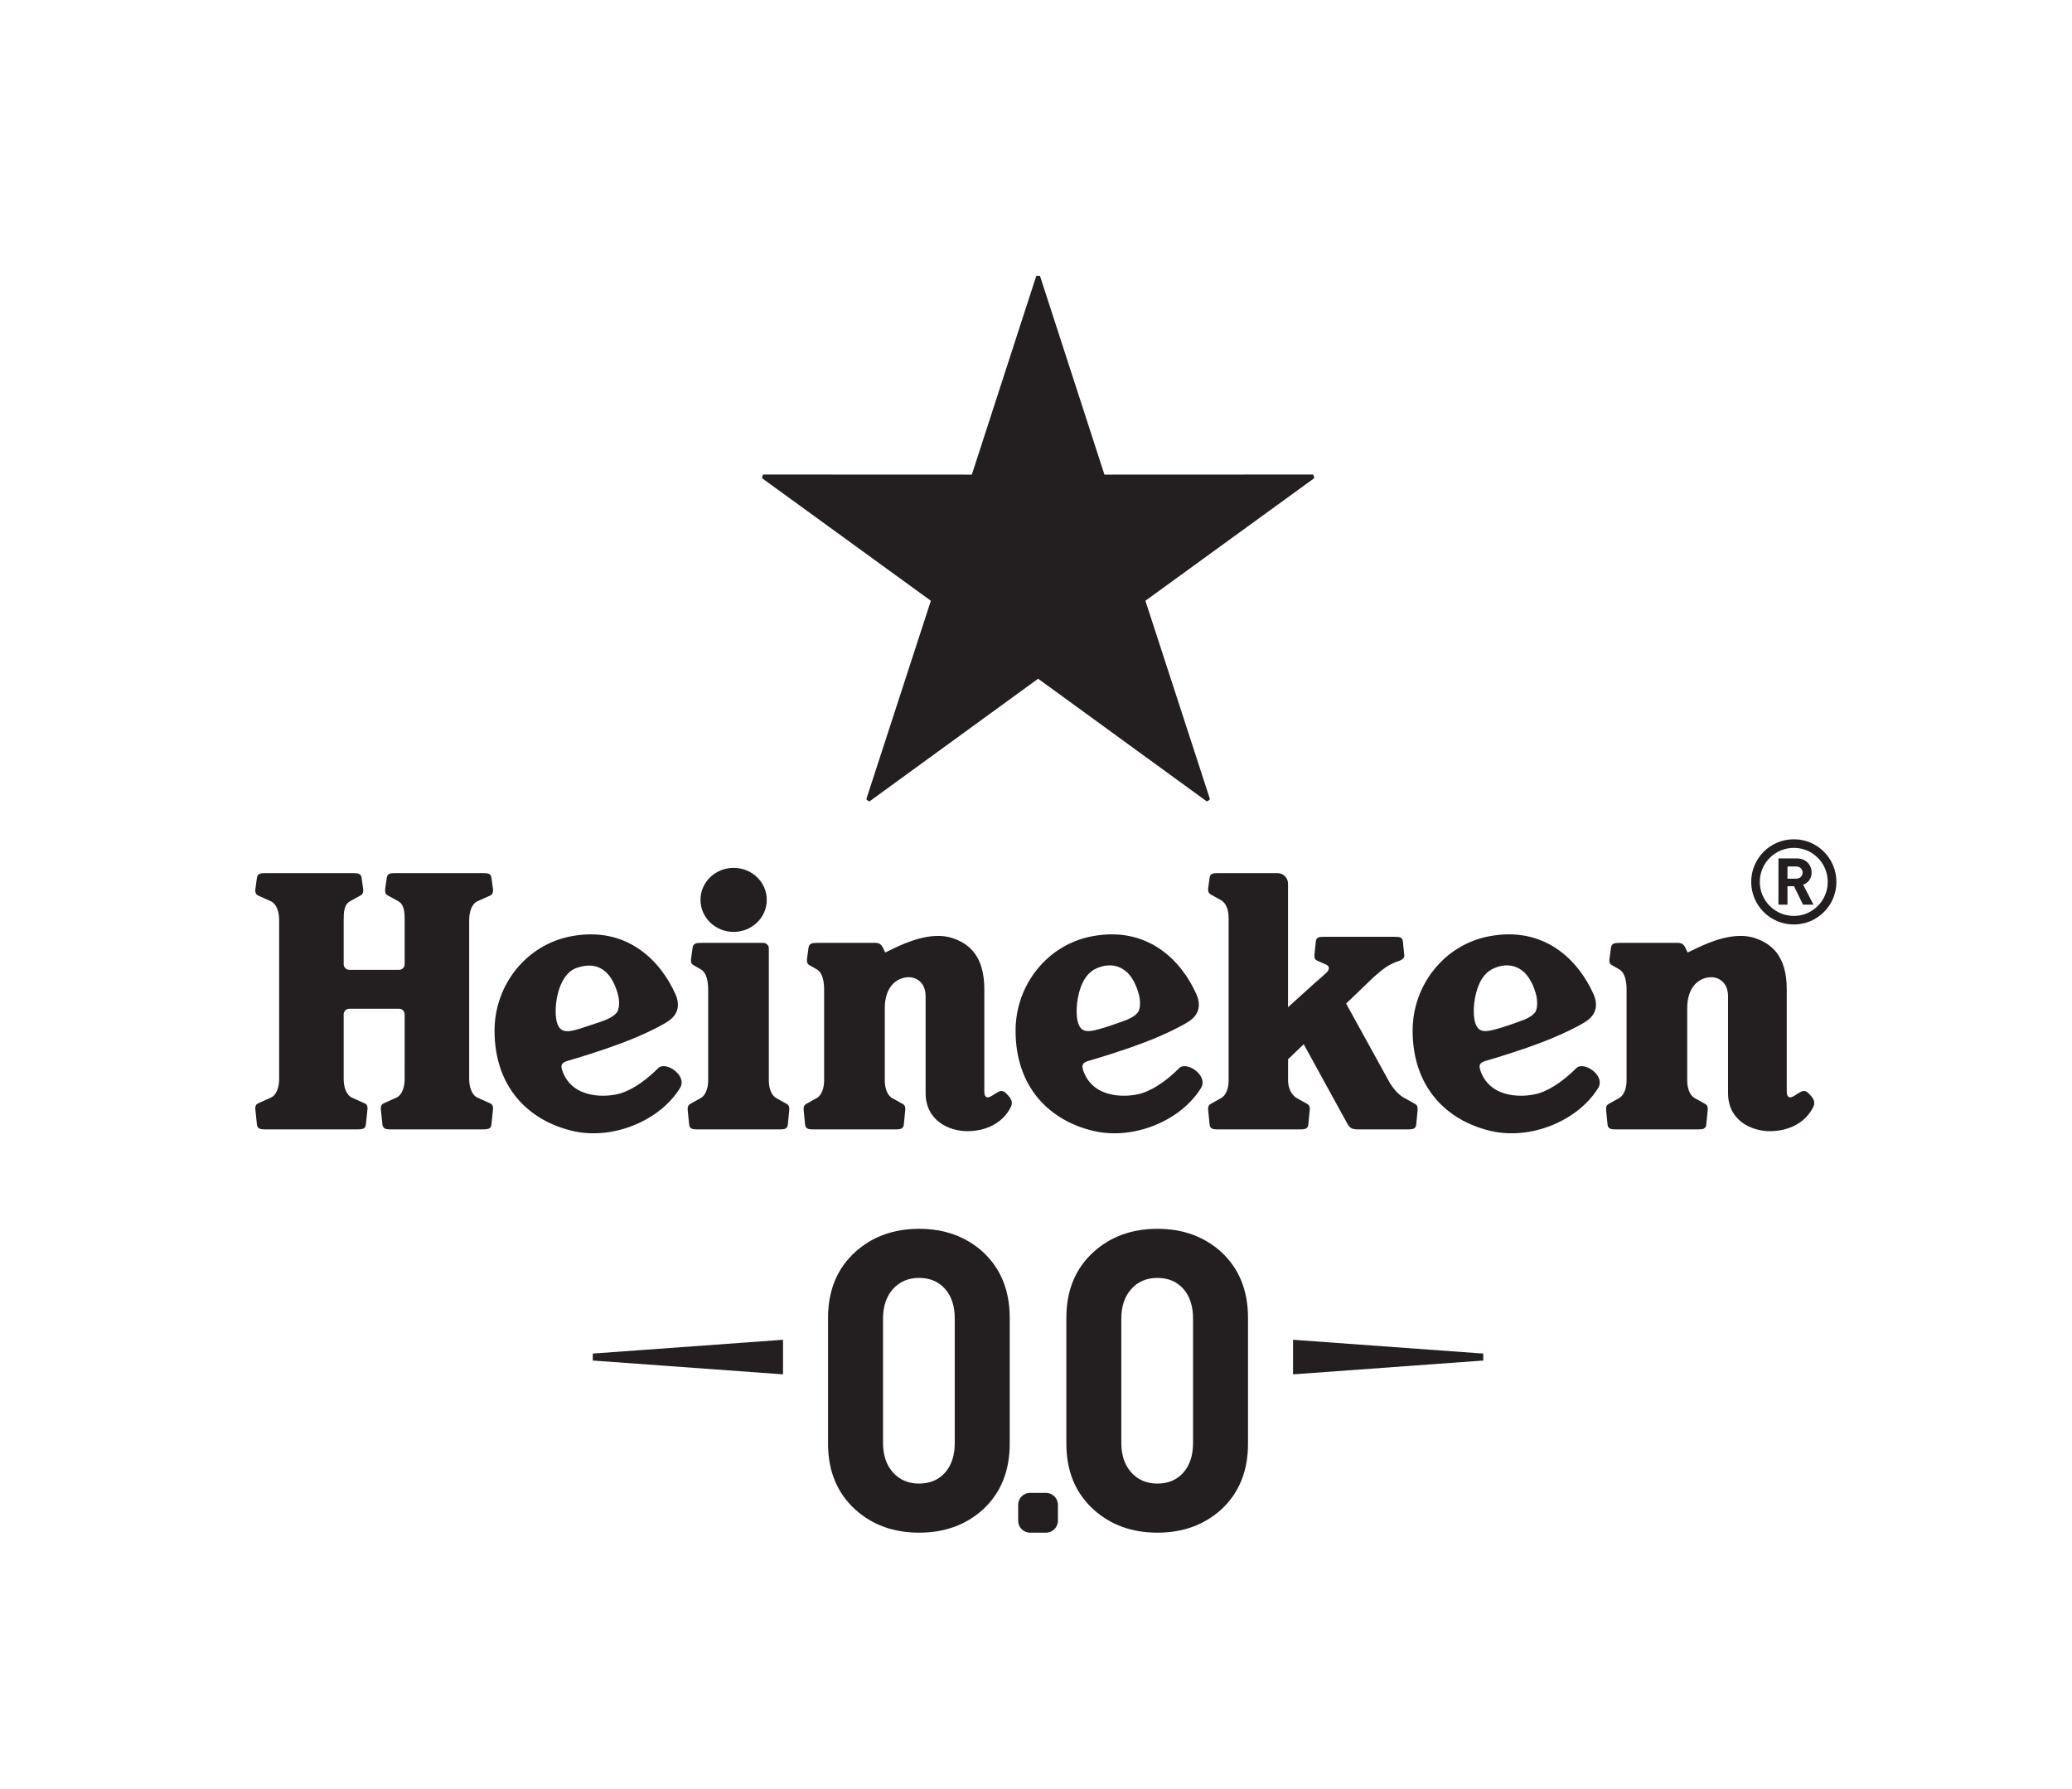 <?xml version="1.0" encoding="UTF-8" standalone="no"?>
<svg
   xmlns:dc="http://purl.org/dc/elements/1.1/"
   xmlns:cc="http://creativecommons.org/ns#"
   xmlns:rdf="http://www.w3.org/1999/02/22-rdf-syntax-ns#"
   xmlns:svg="http://www.w3.org/2000/svg"
   xmlns="http://www.w3.org/2000/svg"
   viewBox="0 0 787.547 679.8"
   height="679.8"
   width="787.547"
   xml:space="preserve"
   id="svg2"
   version="1.1"><defs
     id="defs6" /><g
     transform="matrix(1.333,0,0,-1.333,0,679.8)"
     id="g10"><g
       transform="scale(0.1)"
       id="g12"><path
         id="path14"
         style="fill:#231f20;fill-opacity:1;fill-rule:nonzero;stroke:none"
         d="m 4229.38,1241.18 v -19.84 l -542.4,-39.39 v 98.58 z m -1996.7,39.35 v -98.58 l -542.39,39.39 v 19.84 z m 749.89,-549.901 h -45.47 c -18.69,0 -33.99,15.301 -33.99,34 v 45.461 c 0,18.699 15.3,34 33.99,34 h 45.47 c 18.69,0 33.99,-15.301 33.99,-34 v -45.461 c 0,-18.699 -15.3,-34 -33.99,-34 z m 214.72,256.019 v 354.142 c 0,35.09 9.46,63.21 28.38,84.34 18.92,21.13 43.73,31.71 74.51,31.71 30.72,0 55.36,-10.38 73.88,-31.11 18.52,-20.74 27.8,-49.05 27.8,-84.94 v -177.06 -0.02 -177.062 c 0,-35.886 -9.28,-64.199 -27.8,-84.937 -18.52,-20.731 -43.16,-31.109 -73.88,-31.109 -30.78,0 -55.59,10.589 -74.51,31.707 -18.92,21.132 -28.38,49.25 -28.38,84.339 z m 284.72,544.362 c -48.66,43.85 -109.28,65.8 -181.83,65.8 -72.59,0 -133.2,-21.95 -181.85,-65.8 -51.84,-47.07 -77.75,-109.67 -77.75,-187.82 v -179.46 -0.02 -179.46 c 0,-78.148 25.91,-140.75 77.75,-187.809 48.65,-43.859 109.26,-65.812 181.85,-65.812 72.55,0 133.17,21.953 181.83,65.812 51.02,47.059 76.56,109.661 76.56,187.809 v 179.45 0.04 179.45 c 0,78.15 -25.54,140.75 -76.56,187.82 z M 2517.82,986.648 v 354.142 c 0,35.09 9.46,63.21 28.37,84.34 18.92,21.13 43.74,31.71 74.51,31.71 30.73,0 55.36,-10.38 73.89,-31.11 18.52,-20.74 27.79,-49.05 27.79,-84.94 v -177.06 -0.02 -177.062 c 0,-35.886 -9.27,-64.199 -27.79,-84.937 -18.53,-20.731 -43.16,-31.109 -73.89,-31.109 -30.77,0 -55.59,10.589 -74.51,31.707 -18.91,21.132 -28.37,49.25 -28.37,84.339 z m 284.71,544.362 c -48.65,43.85 -109.27,65.8 -181.83,65.8 -72.58,0 -133.19,-21.95 -181.84,-65.8 -51.85,-47.07 -77.76,-109.67 -77.76,-187.82 v -179.46 -0.02 -179.46 c 0,-78.148 25.91,-140.75 77.76,-187.809 48.65,-43.859 109.26,-65.812 181.84,-65.812 72.56,0 133.18,21.953 181.83,65.812 51.03,47.059 76.56,109.661 76.56,187.809 v 179.45 0.04 179.45 c 0,78.15 -25.53,140.75 -76.56,187.82 z m -628.7,2204.92 c -0.82,0.6 -1.19,1.65 -0.87,2.66 0,0 0.39,1.75 0.95,3.47 0.55,1.72 1.26,3.36 1.26,3.36 0.34,1.01 1.28,1.67 2.28,1.64 l 593.61,-0.25 183.19,564.65 c 0.32,0.96 1.21,1.64 2.27,1.64 0,0 1.78,0.18 3.59,0.18 1.82,0 3.6,-0.18 3.6,-0.18 1.06,0 1.96,-0.68 2.27,-1.64 l 183.2,-564.65 593.6,0.25 c 1.02,0 1.96,-0.63 2.26,-1.64 0,0 0.71,-1.64 1.27,-3.36 0.58,-1.72 0.96,-3.48 0.96,-3.48 0.34,-1 -0.06,-2.07 -0.87,-2.66 l -480.4,-348.7 183.69,-564.49 c 0.31,-0.96 0,-2.04 -0.87,-2.65 0,0 -1.34,-1.2 -2.8,-2.25 -1.47,-1.06 -3.01,-1.99 -3.01,-1.99 -0.85,-0.63 -1.99,-0.59 -2.8,0 l -480.09,349.13 -480.09,-349.13 c -0.83,-0.59 -1.96,-0.63 -2.81,0 0,0 -1.55,0.9 -3,1.97 -1.47,1.07 -2.81,2.25 -2.81,2.25 -0.86,0.63 -1.18,1.71 -0.86,2.67 l 183.68,564.47 z m 2947.31,-1106.18 -24.29,0.02 -0.02,-34.81 24.28,-0.02 c 11.31,-0.01 18.74,7.2 18.75,17.39 0.01,10.18 -7.42,17.41 -18.72,17.42 z m 19.95,-108.93 -25.73,52.63 -18.55,0.01 -0.04,-52.6 -25.76,0.01 0.09,131.89 51.73,-0.04 c 26.88,-0.02 42.81,-18.37 42.8,-40.41 -0.02,-18.52 -11.33,-30 -24.14,-34.62 l 29.44,-56.89 z m -26.08,-32.08 c -53.68,0 -97.15,43.54 -97.15,97.03 0,53.71 43.47,97 97.15,97 53.38,0 96.59,-43.29 96.59,-97 0,-53.49 -43.21,-97.03 -96.59,-97.03 z m 0,218.51 c -67.21,0.17 -121.62,-54.23 -121.62,-121.48 0,-67.25 54.41,-121.39 121.62,-121.39 66.87,0 121.28,54.14 121.28,121.39 0,67.25 -54.41,121.65 -121.28,121.48 z M 3963.16,2012.39 c 12.5,-20.01 27.57,-36.13 43.17,-43.58 l 28.25,-15.71 c 5.82,-3.15 7.66,-7.5 7.66,-14.38 l -0.21,-5.1 -3.99,-40.96 c -1.84,-10.65 -9.19,-12.44 -23.47,-12.44 h -141.56 c -24.16,0 -26.05,7.04 -36.97,26.83 l -118.61,216.01 -44.64,-42.79 v -60.85 c 0,-20.69 9.82,-42.42 26.05,-50.61 l 28.19,-15.71 c 5.73,-3.15 7.72,-7.5 7.72,-14.38 l -0.36,-5.1 -4,-40.96 c -1.83,-10.65 -9.24,-12.44 -23.36,-12.44 h -234.61 c -14.07,0 -21.37,1.79 -23.21,12.44 l -4.04,40.96 -0.42,5.1 c 0,6.88 2,11.23 7.77,14.38 l 28.2,15.71 c 15.65,7.45 22.58,29.92 22.58,50.61 v 464 c 0,20.79 -6.46,42.48 -22.58,50.73 l -28.2,15.7 c -5.77,3.3 -7.77,7.51 -7.77,14.33 l 0.42,5.09 4.04,29.19 c 1.84,10.76 9.14,12.39 23.21,12.39 h 170.08 c 16.69,0 30.19,-13.5 30.19,-30.09 v -352.2 l 75.56,68.31 c 10.87,9.24 28.46,24.67 35.23,31.44 6.98,6.98 8.4,17.17 -1.47,21.27 l -26.67,11.91 c -5.94,2.84 -7.51,7.09 -7.51,13.76 l 0.36,4.78 3.94,37.44 c 1.68,10.19 8.67,11.81 22.06,11.81 h 203.57 c 13.55,0 20.43,-1.62 22.21,-11.81 l 3.94,-37.44 0.32,-4.78 c 0.47,-8.24 -9.04,-12.13 -15.02,-14.75 0,0 -14.39,-4.26 -27.51,-11.71 -13.19,-7.46 -27.21,-18.85 -44.9,-34.5 l -78.45,-75.39 z m 849.01,372.1 c 0,0 9.87,4.84 27.99,13.39 35.39,16.86 104.81,46.37 162.09,28.25 49.73,-15.91 92.47,-51.98 92.47,-146.59 0,-107.64 0,-244.47 0,-286.69 0,-12.28 0.63,-17.38 6.35,-20.47 7.51,-4.15 20.95,8.34 33.56,14.91 12.76,6.56 19.95,-1.16 27.72,-9.93 6.88,-7.56 15.07,-18.27 8.35,-32.34 -21.06,-44.42 -68.58,-69.84 -124.03,-69.84 -52.56,0 -119.35,30.14 -119.35,108.69 0,78.7 0,240.85 0,276.03 0,42.22 -30.61,56.8 -54.29,53.86 -36.02,-4.35 -62.12,-34.32 -62.12,-87.94 v -206.4 c 0,-20.69 6.93,-43.16 22.69,-50.61 l 28.09,-15.71 c 5.83,-3.15 7.77,-7.5 7.77,-14.38 l -0.32,-5.1 -4.09,-40.96 c -1.84,-10.65 -9.19,-12.44 -23.32,-12.44 h -234.55 c -14.13,0 -21.48,1.79 -23.26,12.44 l -4.15,40.96 -0.16,5.1 c 0,6.88 1.74,11.23 7.72,14.38 l 28.09,15.71 c 15.65,7.45 22.58,29.92 22.58,50.61 v 259.23 c 0,21.63 -3.73,49.4 -22.73,58.9 l -17.96,10.35 c -6.62,3.09 -8.3,7.71 -8.3,14.96 l 0.47,5.3 4.15,30.77 c 1.95,11.19 9.61,13.03 24.37,13.03 h 166.71 c 13.13,0 18.27,-7.46 21.95,-15.91 z m -2288.09,0 c 0,0 9.9,4.84 27.83,13.39 35.44,16.86 104.81,46.37 162.25,28.25 49.7,-15.91 92.52,-51.98 92.52,-146.59 0,-107.64 0,-244.47 0,-286.69 0,-12.28 0.58,-17.38 6.27,-20.47 7.59,-4.15 20.9,8.34 33.53,14.91 12.82,6.56 19.96,-1.16 27.78,-9.93 6.88,-7.56 15.18,-18.27 8.4,-32.34 -21.16,-44.42 -68.52,-69.84 -124.23,-69.84 -52.35,0 -119.14,30.14 -119.14,108.69 0,78.7 0,240.85 0,276.03 0,42.22 -30.67,56.8 -54.46,53.86 -35.81,-4.35 -61.96,-34.32 -61.96,-87.94 v -206.4 c 0,-20.69 6.86,-43.16 22.5,-50.61 l 28.15,-15.71 c 5.96,-3.15 7.9,-7.5 7.9,-14.38 l -0.37,-5.1 -4.04,-40.96 c -1.89,-10.65 -9.22,-12.44 -23.42,-12.44 h -234.4 c -14.25,0 -21.55,1.79 -23.42,12.44 l -4.04,40.96 -0.26,5.1 c 0,6.88 1.86,11.23 7.72,14.38 l 28.14,15.71 c 15.68,7.45 22.61,29.92 22.61,50.61 v 259.23 c 0,21.63 -3.7,49.4 -22.77,58.9 l -18,10.35 c -6.52,3.09 -8.3,7.71 -8.3,14.96 l 0.47,5.3 4.25,30.77 c 1.84,11.19 9.56,13.03 24.32,13.03 h 166.74 c 13.1,0 18.14,-7.46 21.97,-15.91 z m -535.69,-504.27 c -14.12,0 -21.42,1.79 -23.18,12.44 l -4.17,40.96 -0.24,5.1 c 0,6.88 1.94,11.23 7.74,14.38 l 28.12,15.71 c 15.65,7.45 22.61,29.92 22.61,50.61 v 259.23 c 0,21.63 -3.73,49.4 -22.79,58.9 l -17.99,10.35 c -6.45,3.09 -8.32,7.71 -8.32,14.96 l 0.55,5.3 4.28,30.77 c 1.84,11.19 9.51,13.03 24.21,13.03 h 177.06 c 8.74,0 15.99,-7.09 15.99,-15.91 v -376.63 c 0,-20.69 6.93,-43.16 22.5,-50.61 l 28.14,-15.71 c 5.83,-3.15 7.74,-7.5 7.74,-14.38 l -0.28,-5.1 -4.1,-40.96 c -1.73,-10.65 -8.98,-12.44 -23.26,-12.44 z m 198.01,654.4 c 0,-50.46 -42.27,-91.37 -94.46,-91.37 -52.27,0 -94.62,40.91 -94.62,91.37 0,50.34 42.35,91.19 94.62,91.19 52.19,0 94.46,-40.85 94.46,-91.19 z M 1153.85,2208.29 c 0,8.77 -7.17,15.91 -15.96,15.91 H 995.957 c -8.793,0 -15.988,-7.14 -15.988,-15.91 v -184.56 c 0,-21.69 6.75,-45.37 23.631,-52.88 l 36.12,-16.33 c 6.46,-2.99 8.3,-7.72 8.3,-14.81 l -0.53,-5.3 -4.38,-41.17 c -1.73,-11.23 -9.37,-13.02 -24.18,-13.02 H 756.969 c -14.864,0 -22.371,1.79 -24.34,13.02 l -4.203,41.17 -0.602,5.3 c 0,7.09 1.864,11.82 8.403,14.81 l 36.175,16.33 c 16.7,7.51 23.551,31.19 23.551,52.88 v 453.92 c 0,21.63 -6.851,45.31 -23.551,52.93 l -36.175,16.27 c -6.539,3 -8.403,7.88 -8.403,14.97 l 0.602,5.35 4.203,30.76 c 1.969,11.29 9.476,12.92 24.34,12.92 h 249.721 c 14.87,0 22.43,-1.63 24.37,-12.92 l 4.25,-30.76 0.48,-5.35 c 0,-7.09 -1.87,-11.97 -8.35,-14.97 l -29.46,-16.27 c -16.96,-9.72 -18.011,-31.3 -18.011,-52.93 v -126.61 c 0,-8.71 7.195,-15.91 15.988,-15.91 h 141.933 c 8.79,0 15.96,7.2 15.96,15.91 v 126.61 c 0,21.63 -1.13,43.21 -17.98,52.93 l -29.51,16.27 c -6.46,3 -8.25,7.88 -8.25,14.97 l 0.42,5.35 4.36,30.76 c 1.84,11.29 9.4,12.92 24.31,12.92 h 249.63 c 14.91,0 22.52,-1.63 24.36,-12.92 l 4.28,-30.76 0.39,-5.35 c 0,-7.09 -1.68,-11.97 -8.24,-14.97 l -36.18,-16.27 c -16.7,-7.62 -23.57,-31.3 -23.57,-52.93 v -453.92 c 0,-21.69 6.87,-45.37 23.57,-52.88 l 36.18,-16.33 c 6.56,-2.99 8.24,-7.72 8.24,-14.81 l -0.39,-5.3 -4.28,-41.17 c -1.84,-11.23 -9.45,-13.02 -24.36,-13.02 h -261.86 c -14.84,0 -22.5,1.79 -24.37,13.02 l -4.3,41.17 -0.42,5.3 c 0,7.09 1.84,11.82 8.35,14.81 l 36.02,16.33 c 16.78,7.51 23.6,31.19 23.6,52.88 z m 3053.27,-26.52 c -7.46,20.48 -6.99,66.21 7.04,104.02 9.39,25.4 23.57,45.2 48.25,54.96 27.78,11.19 51.51,8.3 70.2,-2.57 21.16,-12.13 36.44,-36.48 46.16,-69.25 6.67,-22.63 5.2,-46.62 -2.1,-55.71 -10.87,-13.02 -27.67,-19.53 -47.36,-26.57 -19.85,-7.09 -37.28,-12.76 -45.63,-15.49 -45,-13.86 -66.06,-17.9 -76.56,10.61 z m 287.17,-127.23 c -29.51,-29.55 -67.95,-59.17 -105.76,-71.09 -35.6,-11.44 -137.15,-20.37 -166.97,63.47 -6.46,18.23 -1.21,23.74 15.17,28.78 24.52,7.19 87.64,25.78 154.27,50.78 60.55,22.42 114.47,50.14 131.22,61.54 30.25,19.85 34.76,47.68 21.53,77.71 -42.58,95.45 -138.36,195.43 -298.14,164.92 -126.76,-24.16 -217.65,-138.24 -217.65,-268.94 0,-161.77 97.51,-256.23 221.59,-285.64 114.62,-27.25 249.36,28.36 307.12,121.72 22.94,36.02 -41.59,78.75 -62.38,56.75 z m -1419.57,127.23 c -7.56,20.48 -6.93,66.21 6.99,104.02 9.5,25.4 23.52,45.2 48.25,54.96 27.83,11.19 51.67,8.3 70.1,-2.57 21.48,-12.13 36.55,-36.48 46.26,-69.25 6.77,-22.63 5.36,-46.62 -2.21,-55.71 -10.71,-13.02 -27.67,-19.53 -47.3,-26.57 -19.59,-7.09 -37.13,-12.76 -45.53,-15.49 -45.05,-13.86 -66.21,-17.9 -76.56,10.61 z m 287.23,-127.23 c -29.57,-29.55 -68,-59.17 -105.65,-71.09 -35.71,-11.44 -137.36,-20.37 -167.14,63.47 -6.4,18.23 -1.15,23.74 15.18,28.78 24.57,7.19 87.69,25.78 154.27,50.78 60.44,22.42 114.36,50.14 131.22,61.54 30.35,19.85 34.76,47.68 21.47,77.71 -42.42,95.45 -138.36,195.43 -298.03,164.92 -126.81,-24.16 -217.46,-138.24 -217.46,-268.94 0,-161.77 97.26,-256.23 221.24,-285.64 114.67,-27.25 249.51,28.36 307.22,121.72 22.74,36.02 -41.53,78.75 -62.32,56.75 z m -1772.83,127.23 c -12.39,34.29 -2.42,139.19 55.45,158.98 60.91,20.9 98.16,-10.29 116.35,-71.82 6.8,-22.63 5.23,-46.62 -2.23,-55.71 -10.76,-13.02 -30,-20.84 -47.18,-26.57 l -45.73,-15.23 c -44.69,-15.12 -66.13,-18.16 -76.66,10.35 z m 287.32,-127.23 c -29.56,-29.55 -67.94,-59.17 -105.64,-71.09 -35.6,-11.44 -137.21,-20.37 -167.14,63.47 -6.4,18.23 -1.2,23.74 15.28,28.78 24.47,7.19 87.51,25.78 154.17,50.78 60.57,22.42 114.47,50.14 131.22,61.54 30.37,19.85 34.81,47.68 21.63,77.71 -42.61,95.45 -138.62,195.43 -298.06,164.92 -126.94,-24.16 -217.73,-138.24 -217.73,-268.94 0,-161.77 97.48,-256.23 221.48,-285.64 114.63,-27.25 249.47,28.36 307.12,121.72 22.87,36.02 -41.45,78.75 -62.33,56.75" /></g></g></svg>